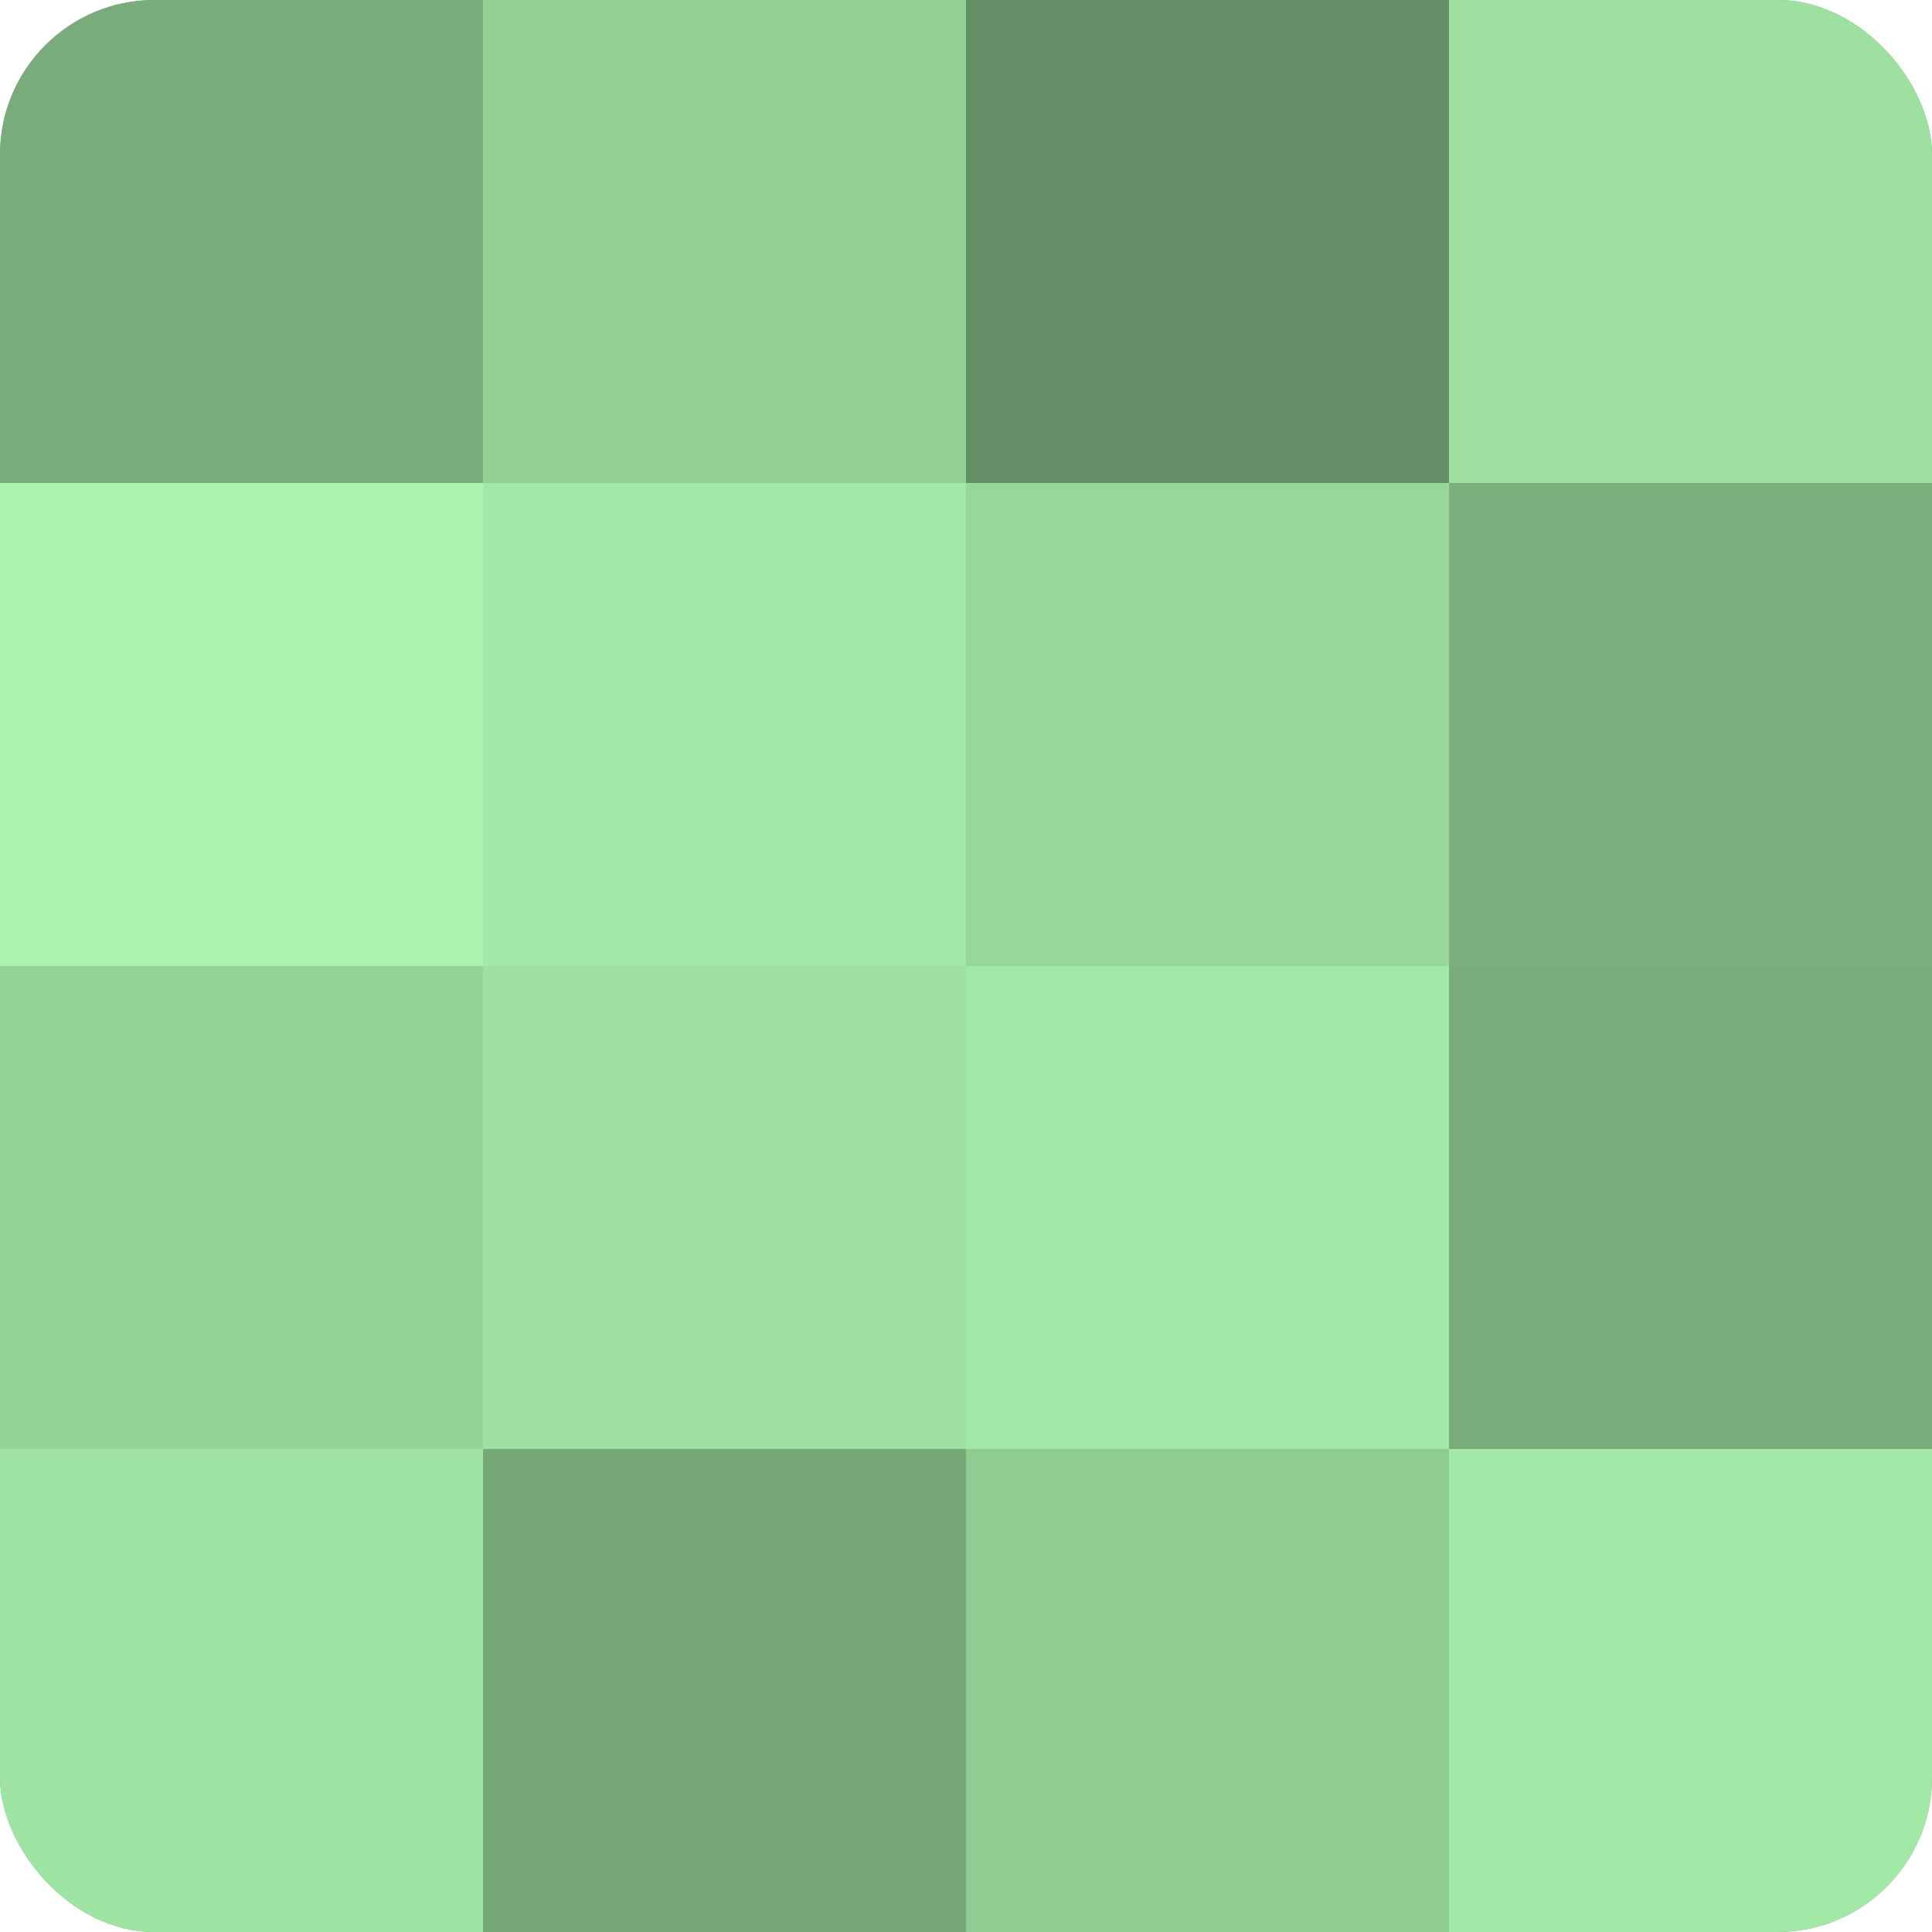 <?xml version="1.0" encoding="UTF-8"?>
<svg xmlns="http://www.w3.org/2000/svg" width="60" height="60" viewBox="0 0 100 100" preserveAspectRatio="xMidYMid meet"><defs><clipPath id="c" width="100" height="100"><rect width="100" height="100" rx="8" ry="8"/></clipPath></defs><g clip-path="url(#c)"><rect width="100" height="100" fill="#70a072"/><rect width="25" height="25" fill="#78ac7b"/><rect y="25" width="25" height="25" fill="#abf4ae"/><rect y="50" width="25" height="25" fill="#94d497"/><rect y="75" width="25" height="25" fill="#9fe4a3"/><rect x="25" width="25" height="25" fill="#92d095"/><rect x="25" y="25" width="25" height="25" fill="#a2e8a6"/><rect x="25" y="50" width="25" height="25" fill="#9de0a0"/><rect x="25" y="75" width="25" height="25" fill="#76a878"/><rect x="50" width="25" height="25" fill="#659067"/><rect x="50" y="25" width="25" height="25" fill="#97d89a"/><rect x="50" y="50" width="25" height="25" fill="#a2e8a6"/><rect x="50" y="75" width="25" height="25" fill="#8fcc92"/><rect x="75" width="25" height="25" fill="#9de0a0"/><rect x="75" y="25" width="25" height="25" fill="#7bb07e"/><rect x="75" y="50" width="25" height="25" fill="#78ac7b"/><rect x="75" y="75" width="25" height="25" fill="#a2e8a6"/></g></svg>
